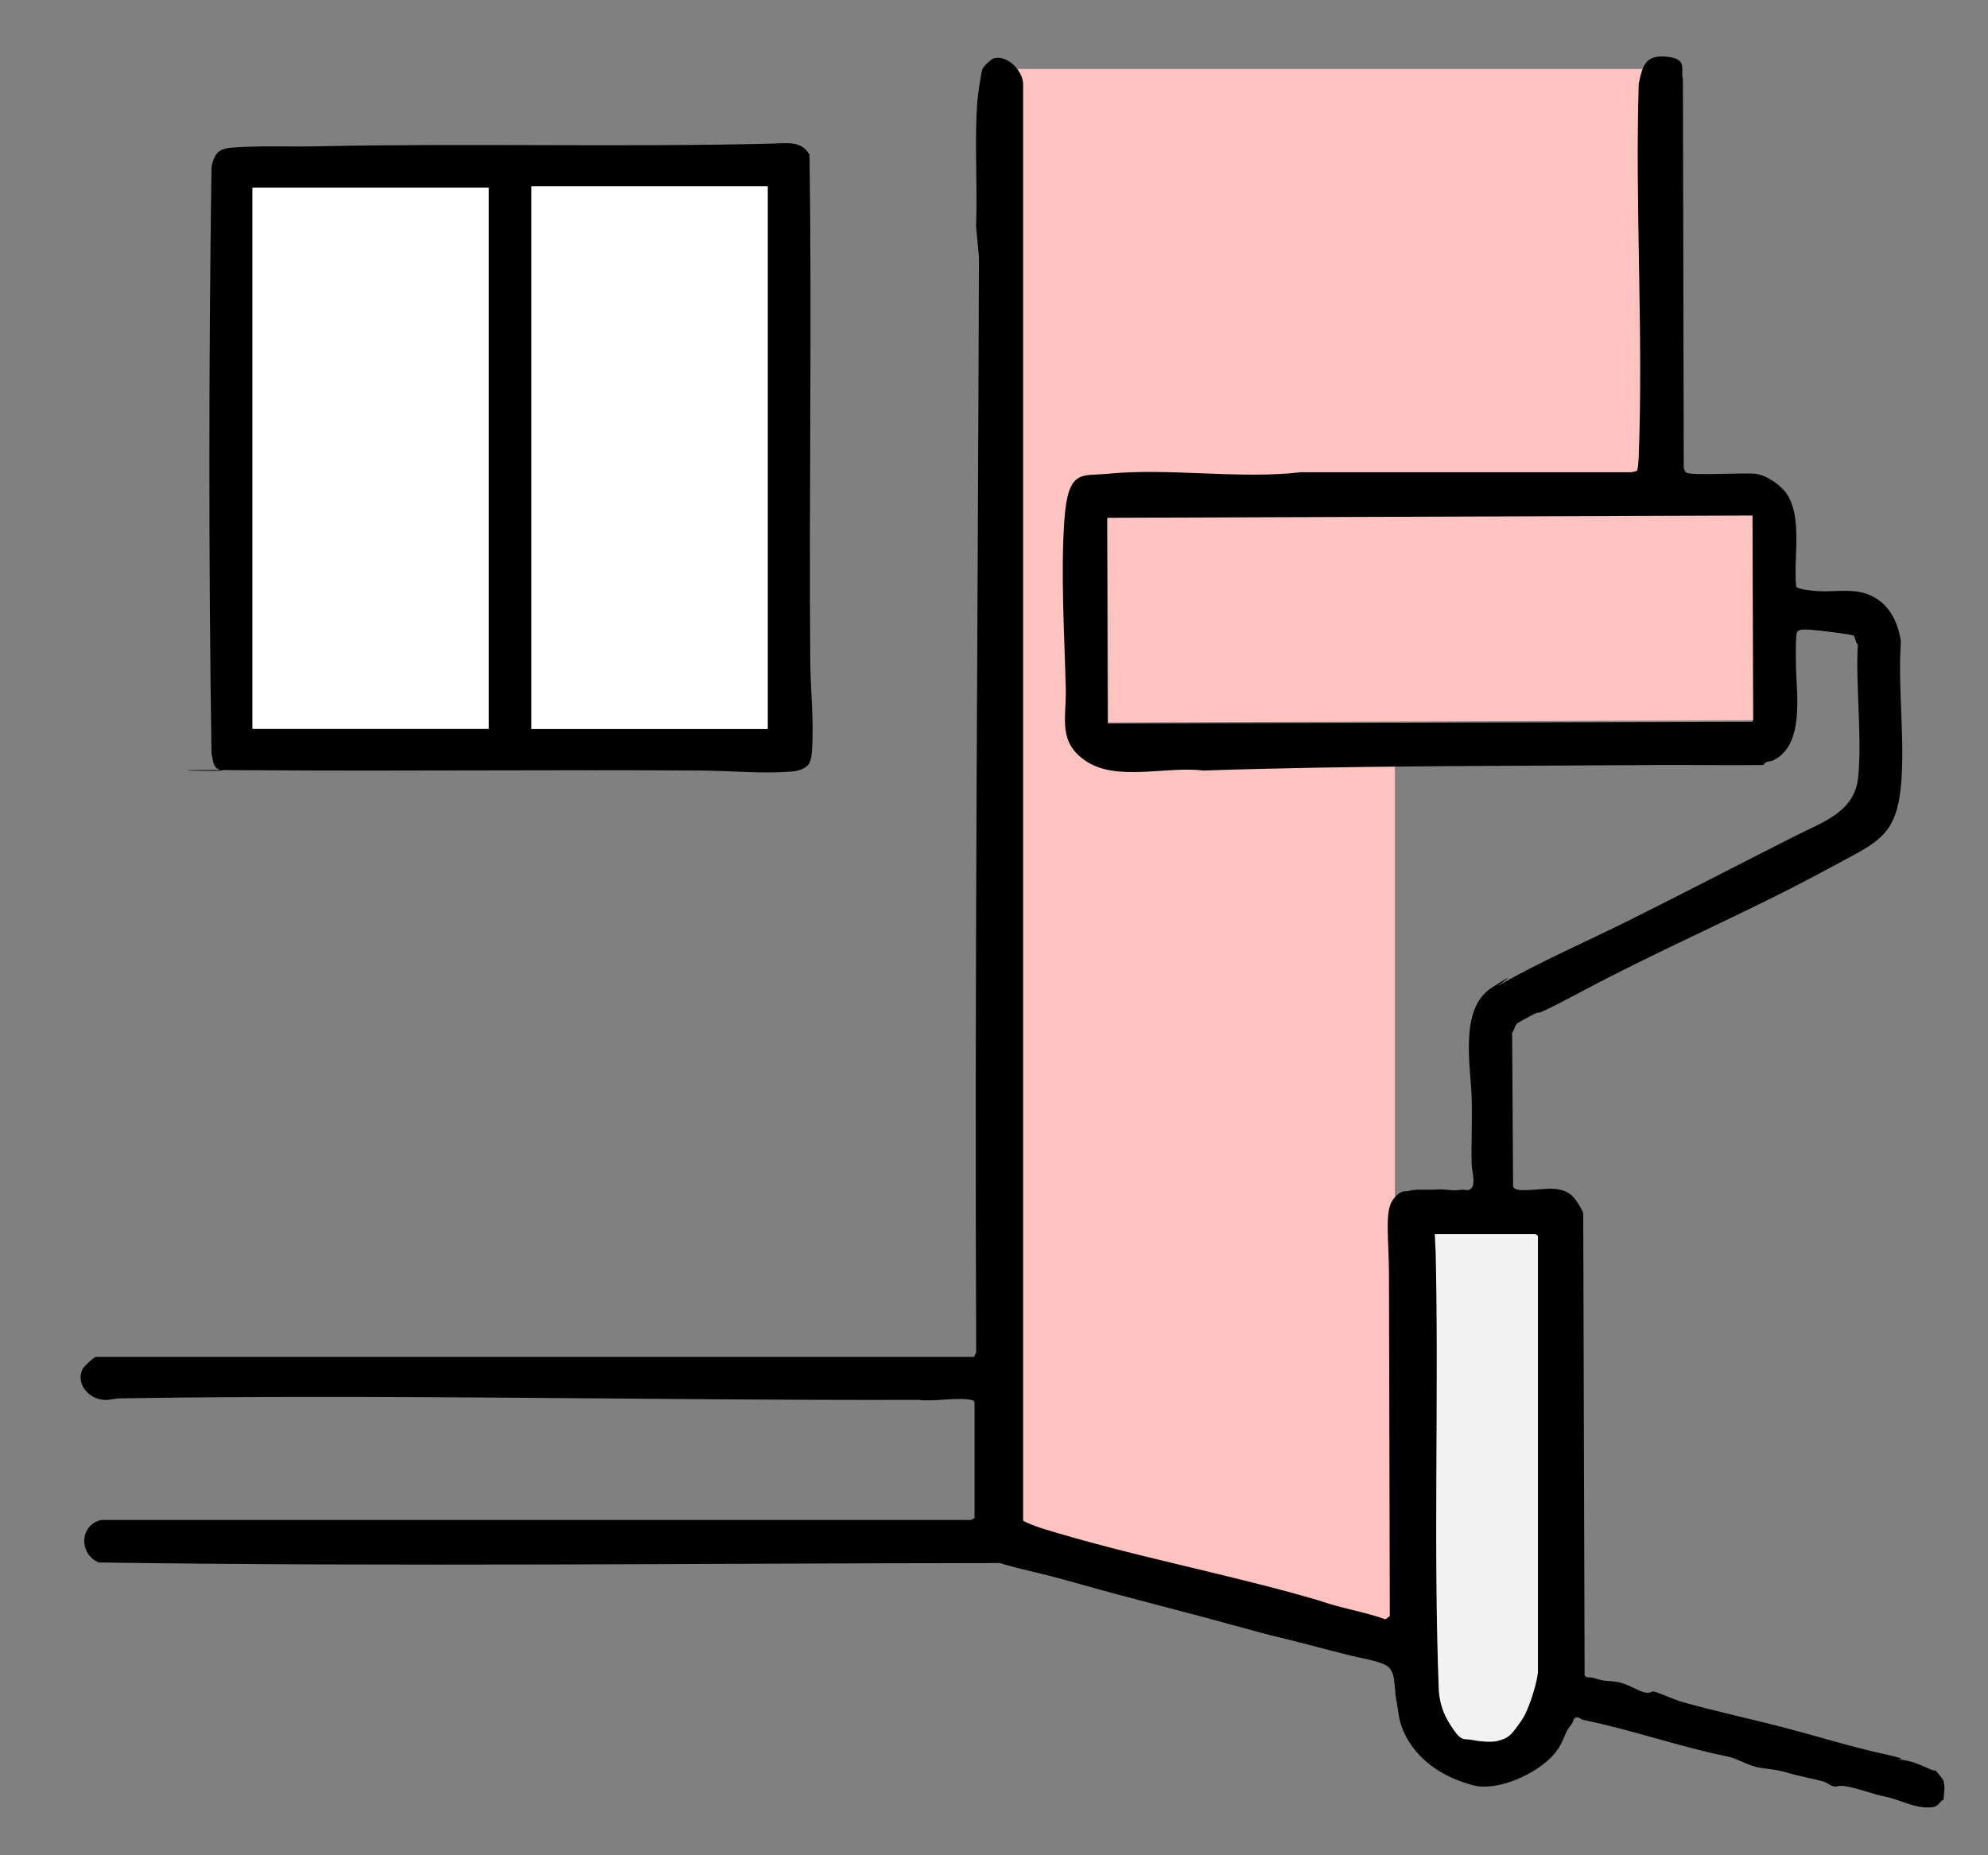 <?xml version="1.0" encoding="UTF-8"?>
<svg id="_レイヤー_1" data-name="レイヤー_1" xmlns="http://www.w3.org/2000/svg" version="1.1" viewBox="0 0 1440 1344">
  <rect x="0" y="0" width="1440" height="1344" fill="#808080" stroke="none"/>
  <!-- Generator: Adobe Illustrator 29.3.1, SVG Export Plug-In . SVG Version: 2.1.0 Build 151)  -->
  <defs>
    <style>
      .st0 {
        fill: #fff;
      }

      .st1 {
        fill: #fdc3c1;
      }

      .st2 {
        fill: #f2f2f2;
      }
    </style>
  </defs>
  <path class="st2" d="M1030.1,883.8h92v341.3c0,25-20.3,45.3-45.3,45.3h0c-25.8,0-46.7-20.9-46.7-46.7v-340h0Z"/>
  <polygon class="st1" points="724.2 50 1193.6 50 1193.6 354 788.2 354 788.2 537.1 1010.4 537.1 1010.4 1186 722.4 1104.2 724.2 50"/>
  <path d="M705.5,983l1.6-3.4c-1.2-264.4,1.2-528.7,2-793.1l-2.1-22.9c1.2-30.3-1.4-62.2,1.1-92,.3-3.3,2.6-19.2,3.5-21.5s6.4-7.3,8.2-7.8c10-2.9,21.7,9.5,21.3,19.3v1039.9c.4.9,10.7,4.8,12.7,5.4,66.4,20.6,135.2,33.1,201.5,52.5,15.9,5.7,32.4,8,48.3,13.7l3.1-2.4-.6-247.1c0-24.7-3.3-45.8,2.6-54.1s9.4-6,11.4-6.7c5.1-1.7,14.6-.6,20.4-1.1s10.9,1.1,16,.4,4.8.4,7,0c6.6-1.2,2.6-13.9,2.5-18.4-.4-16,.5-32.1,0-48.1-.6-23.5-9.4-64.9,14.7-80.2s2.9-.3,4-1c30.7-17.8,64.2-32.1,96-48,39.2-19.6,80.3-40.9,120-61,20-10.1,42.9-17.2,45.3-42.7,2.8-30.3-1.9-65-.3-95.7-1.5-1.4-2-5.5-3-6.5s-27.3-4.1-31.2-4.3-8-.6-9.6,1.4-1,20.9-1,25.1c.4,20.4,6.2,56.6-16,67.9-2.8,1.4-6,.4-7.6,3.6-26.2.2-52.6-.1-78.8,0-109,.8-218.1.3-327,4-25.9-3.4-62,8.1-84.5-6.6-21.1-13.9-14.5-30.8-15-53-1-38.7-3.7-82.7-1.1-121s12.4-32.5,31.6-34.4c44.4-4.4,95.3,4.1,139.9-1.1h239.1c0,.1,4-.9,4-.9,1.1-.8,1.4-8.5,1.5-10.5,3.4-89.2-2.7-180.6,0-270,2.8-13.4,4.9-21.2,20.5-19.6s9.5,9.5,11.5,16.5l.6,281.4c.4,1.1.8,2.6,1.7,3.3,3.3,2.5,41.9,0,50.1.9s17.8,8.1,21.5,12.8c13.6,17.1,5.8,48.5,8.2,69,1.1,2,12.3,3,15.3,3.2,14.3.9,28.4-2.9,41.4,4.6,11.7,6.7,17.2,19,19.1,31.9-2.4,33.7,3.2,71.8,0,105s-15.5,39.6-39.3,52.5c-14.3,7.7-30.5,16.4-46,24.2-48.5,24.4-97,45.8-144.1,70.9s-25.9,11.8-38.6,18.5-10,5.8-10.8,6.7-1.6,4.3-2.8,5.7l.7,111.4c.3,1,1.2,1.5,2.1,1.9,4.2,1.9,20.7-.8,27.3-.3s11.7,2.4,15.5,7.5,5.8,9.4,5.9,10.1l1,335c1.6,2,4.3,1,6.3,1.7,8.7,2.8,9.6,1.8,17.1,2.9s15.7,6.9,20.4,7.7,4.2-1.1,6.5-.7,15.5,6.2,20.5,7.6c25.8,7.2,51.9,12.7,77.5,19.5,22.8,6,45.3,13.1,68.8,18.2s5.7,3.4,7.5,3.5c9.4.8,14.7,2.5,23.5,6.5s3.8.3,5.5,1.5,5.7,6.5,6,7c2,4.8.5,9.4.5,14.3-4,2.5-3.4,5.1-8.5,5.7-11.8,1.3-22.5-5.3-33.5-7.6-9.6-1.9-18.3-5.5-26.8-7.2s-7.4.3-10.7-.3-4.6-2.7-7.5-3.5c-9.1-2.5-17.4-3.8-26.5-6.5s-16.2-2.5-22.8-4.2-14-6.2-20.5-7.5c-35.1-7.1-69.8-19.5-104.5-26.5-2.1-.4-3.9-3.8-6.8-.3-.5,3.1-3.2,5.4-4.4,7.6-3.5,6.9-4.2,11-9.6,17.4-11.7,13.9-40.4,27.4-58.7,22.7s-40.5-16.2-50.6-39.4c-3.6-8.4-3.4-13.6-5-22s-.4-3.8-.8-6.3c-.9-5.7,0-15.5-6.7-19.2-6.4-3.5-18.4-5.2-25.9-7.1-21.2-5.3-36.6-9.7-57.9-14.7-2.6-.6-10.6-2.9-12.2-3.3-4.5-1.3-9.7-2.6-15.6-4.2-36.4-10.1-73.3-19.1-109.6-29.4s-39.3-9.5-58.6-15.4c-217.4.2-435.2,2.7-652.6-.4-14.6-5.9-14.1-27.2,1.7-30.8h630s2.6-1.4,2.6-1.4v-84.2c-.7-.9-1.6-1.2-2.6-1.4-10.5-2-26.8,1.4-38,0-192.4.5-385.5-4.2-578-1.1-4.4,0-8.2,1.6-13,1-10.5-1.1-19.7-12.1-14.4-22.4.7-1.5,8.2-8.6,9.4-8.6h636ZM1269.1,374.6l-467.2,1.2.4,148.3,467.2-1.2-.4-148.3ZM1114,1211.5v-316c0-.4-1.6-1.7-2.4-1.5h-72.3c0,2,.5,10.3.6,12.4,2.4,106.1-1.8,212.8,2.3,318.8,1.2,12.6,4.9,19.3,10.7,27.9s8,6.3,12.9,7.3,15,2.2,19.8.6,4-1.2,7-3.1,7.4-8.6,9.4-11.4c5.2-7.3,11.1-26.1,12-35Z"/>
  <path d="M585.7,553.7c-2.9,3.8-8.6,5-13.2,5.3-21.4,1.6-43.8-.7-65-.8-105.3-.7-212.4.5-318-.2s-22.1,1.3-29,0-5.9-7.7-7.3-11.7c-2.1-141.6-2-283.9,0-425.5,2.1-9,4.5-13,14.2-13.8,18.8-1.6,42.6-.6,62-1,110.2-2.4,220.8.8,331-2,10.2-.3,20.3-2,26,8.1,1.7,122-.4,244.4.5,366.5.2,21.9,2.9,45,1.1,67-.2,2.4-.9,6.3-2.3,8.2ZM556,135h-171.1s0,393.1,0,393.1h171.1s0-393.1,0-393.1ZM182.9,135.9v392.1s171.1,0,171.1,0V135.9s-171.1,0-171.1,0Z"/>
  <rect class="st1" x="802.1" y="375.2" width="467.2" height="148.3" transform="translate(-1.2 2.7) rotate(-.2)"/>
  <rect class="st0" x="385" y="135" width="171.1" height="393.1"/>
  <rect class="st0" x="182.9" y="135.9" width="171.1" height="392.1"/>
</svg>